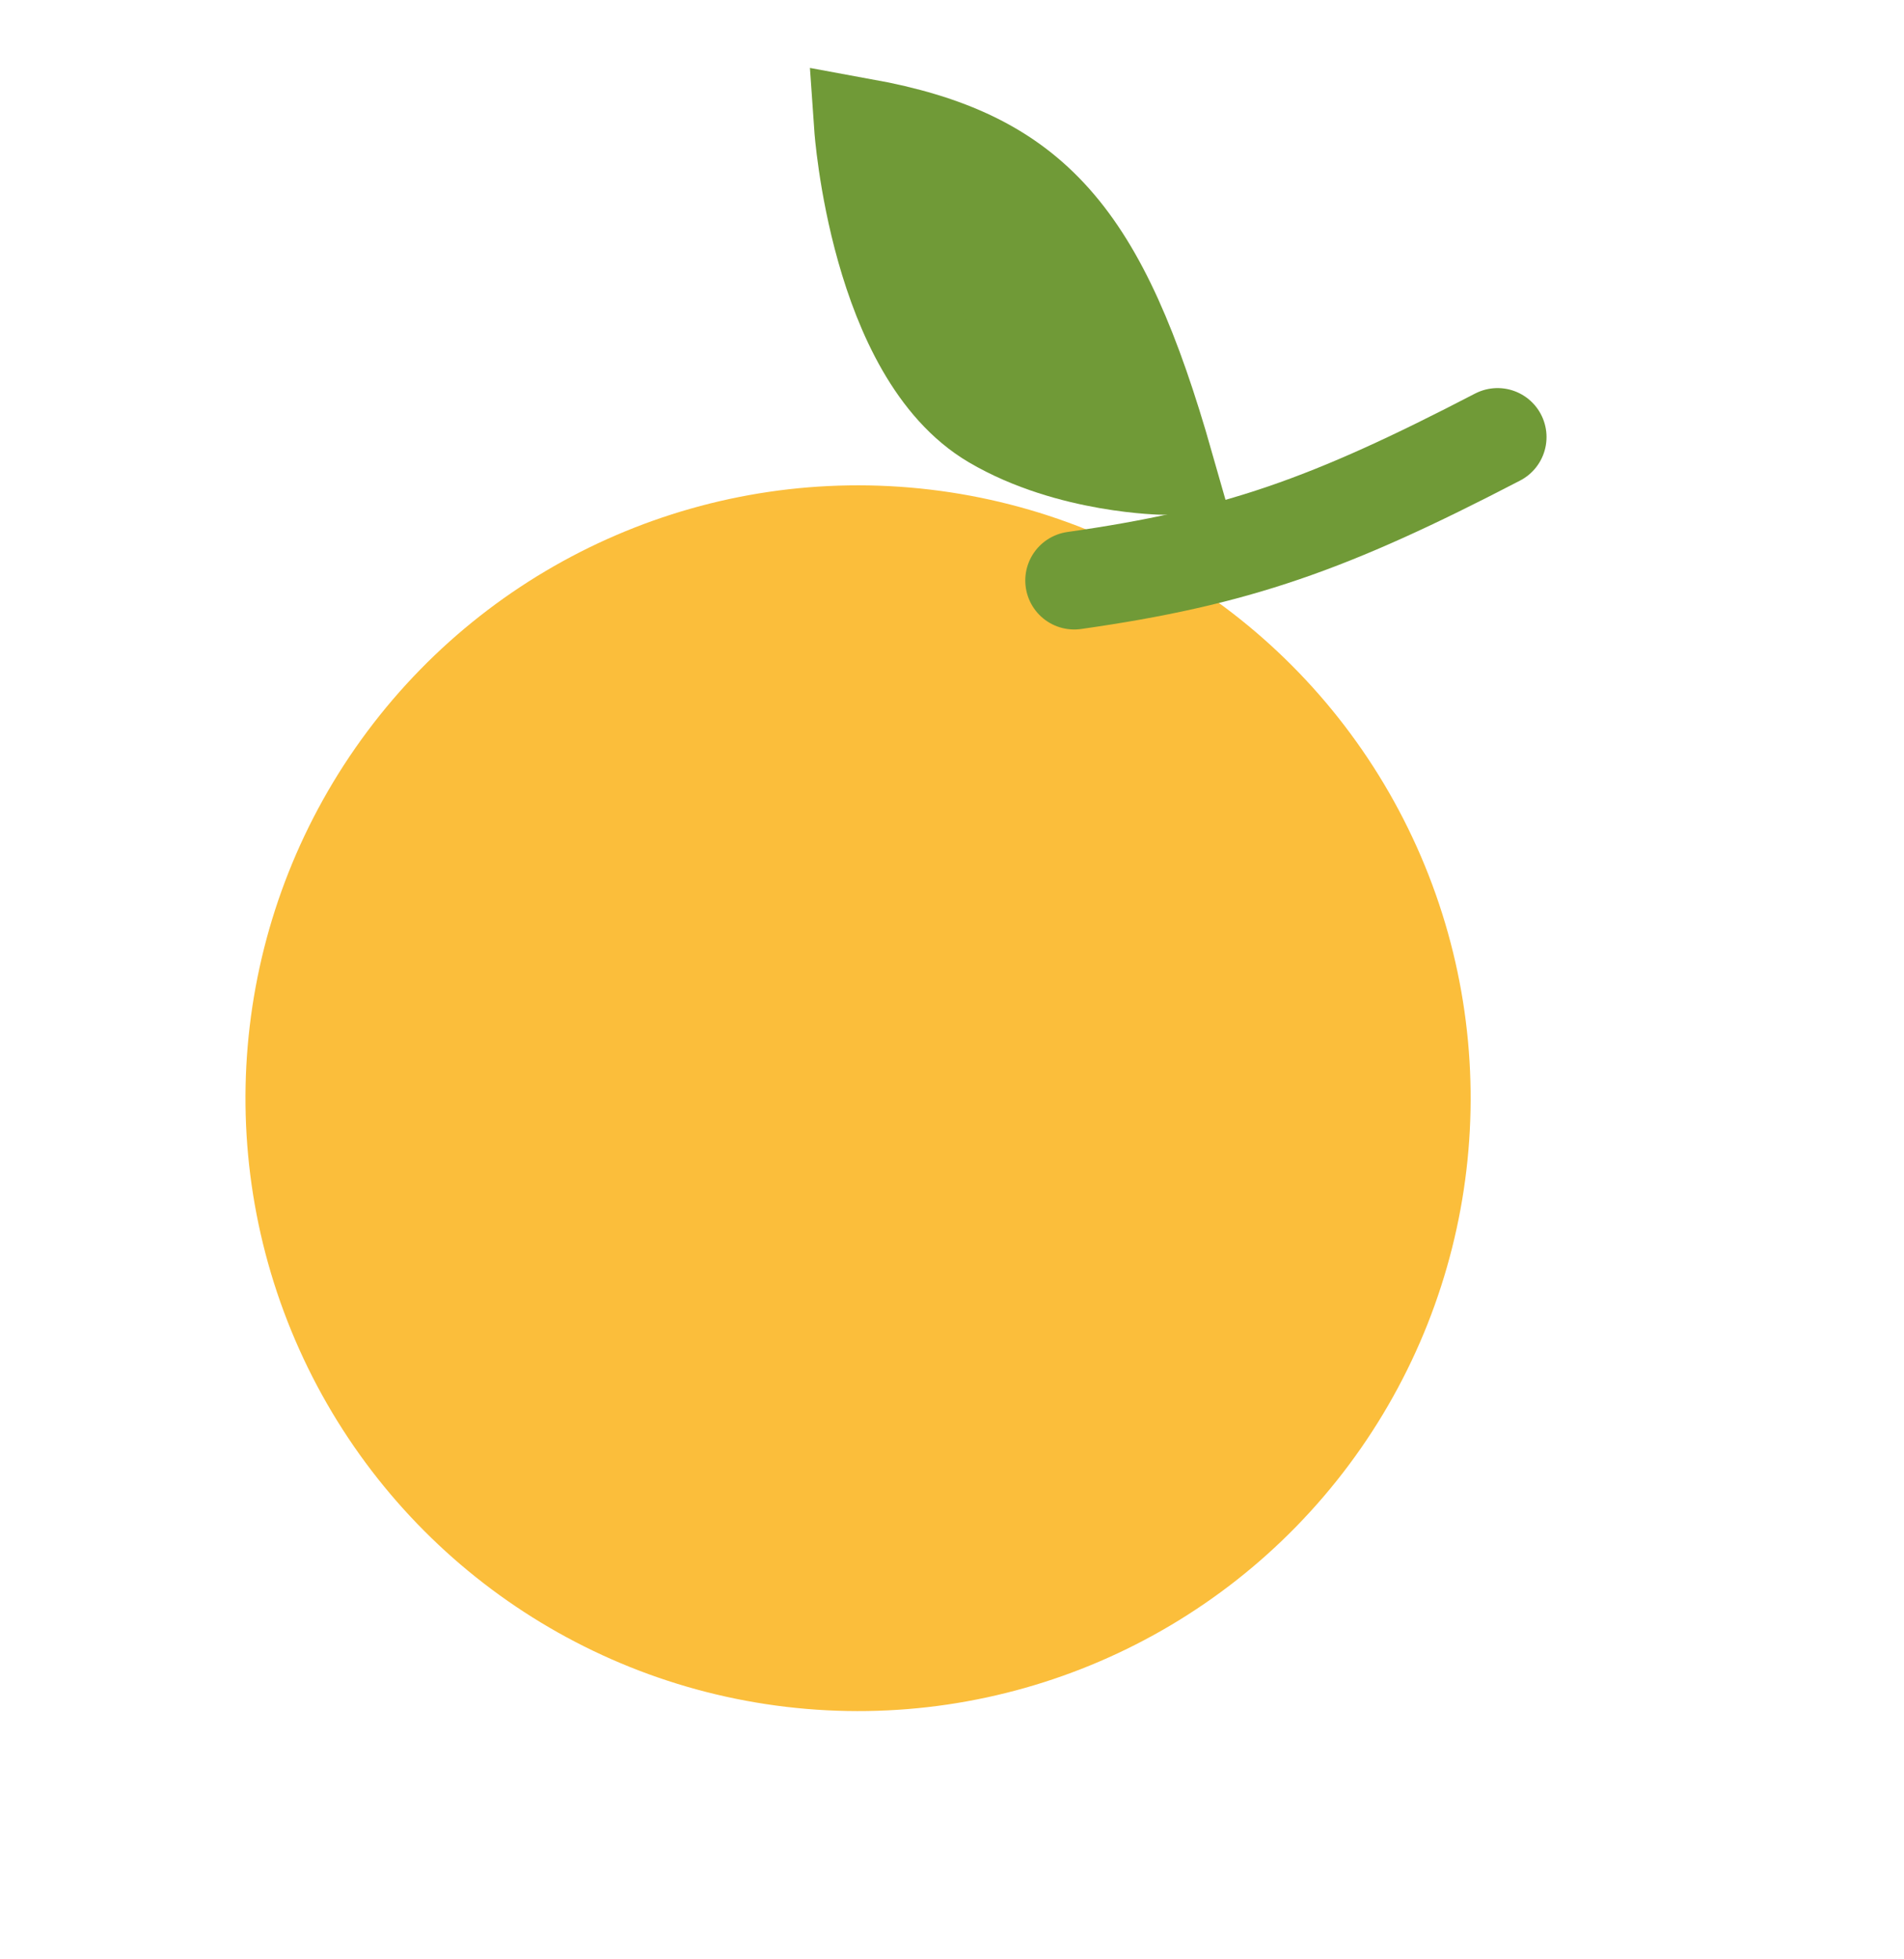 <svg width="175" height="180" viewBox="0 0 175 180" fill="none" xmlns="http://www.w3.org/2000/svg">
<circle cx="56.326" cy="56.326" r="56.326" transform="matrix(-0.801 -0.598 -0.598 0.801 157.666 89.457)" fill="#FBBE3B"/>
<path d="M98.735 53.33C113.642 51.21 122.173 48.187 137.644 40.153" stroke="#709A37" stroke-width="9" stroke-linecap="round"/>
<path d="M79.333 11.707C94.857 14.539 100.992 21.486 107.071 42.797C107.071 42.797 98.365 42.724 91.336 38.597C80.772 32.395 79.333 11.707 79.333 11.707Z" fill="#709A37" stroke="#709A37" stroke-width="9" stroke-linecap="round"/>
</svg>
